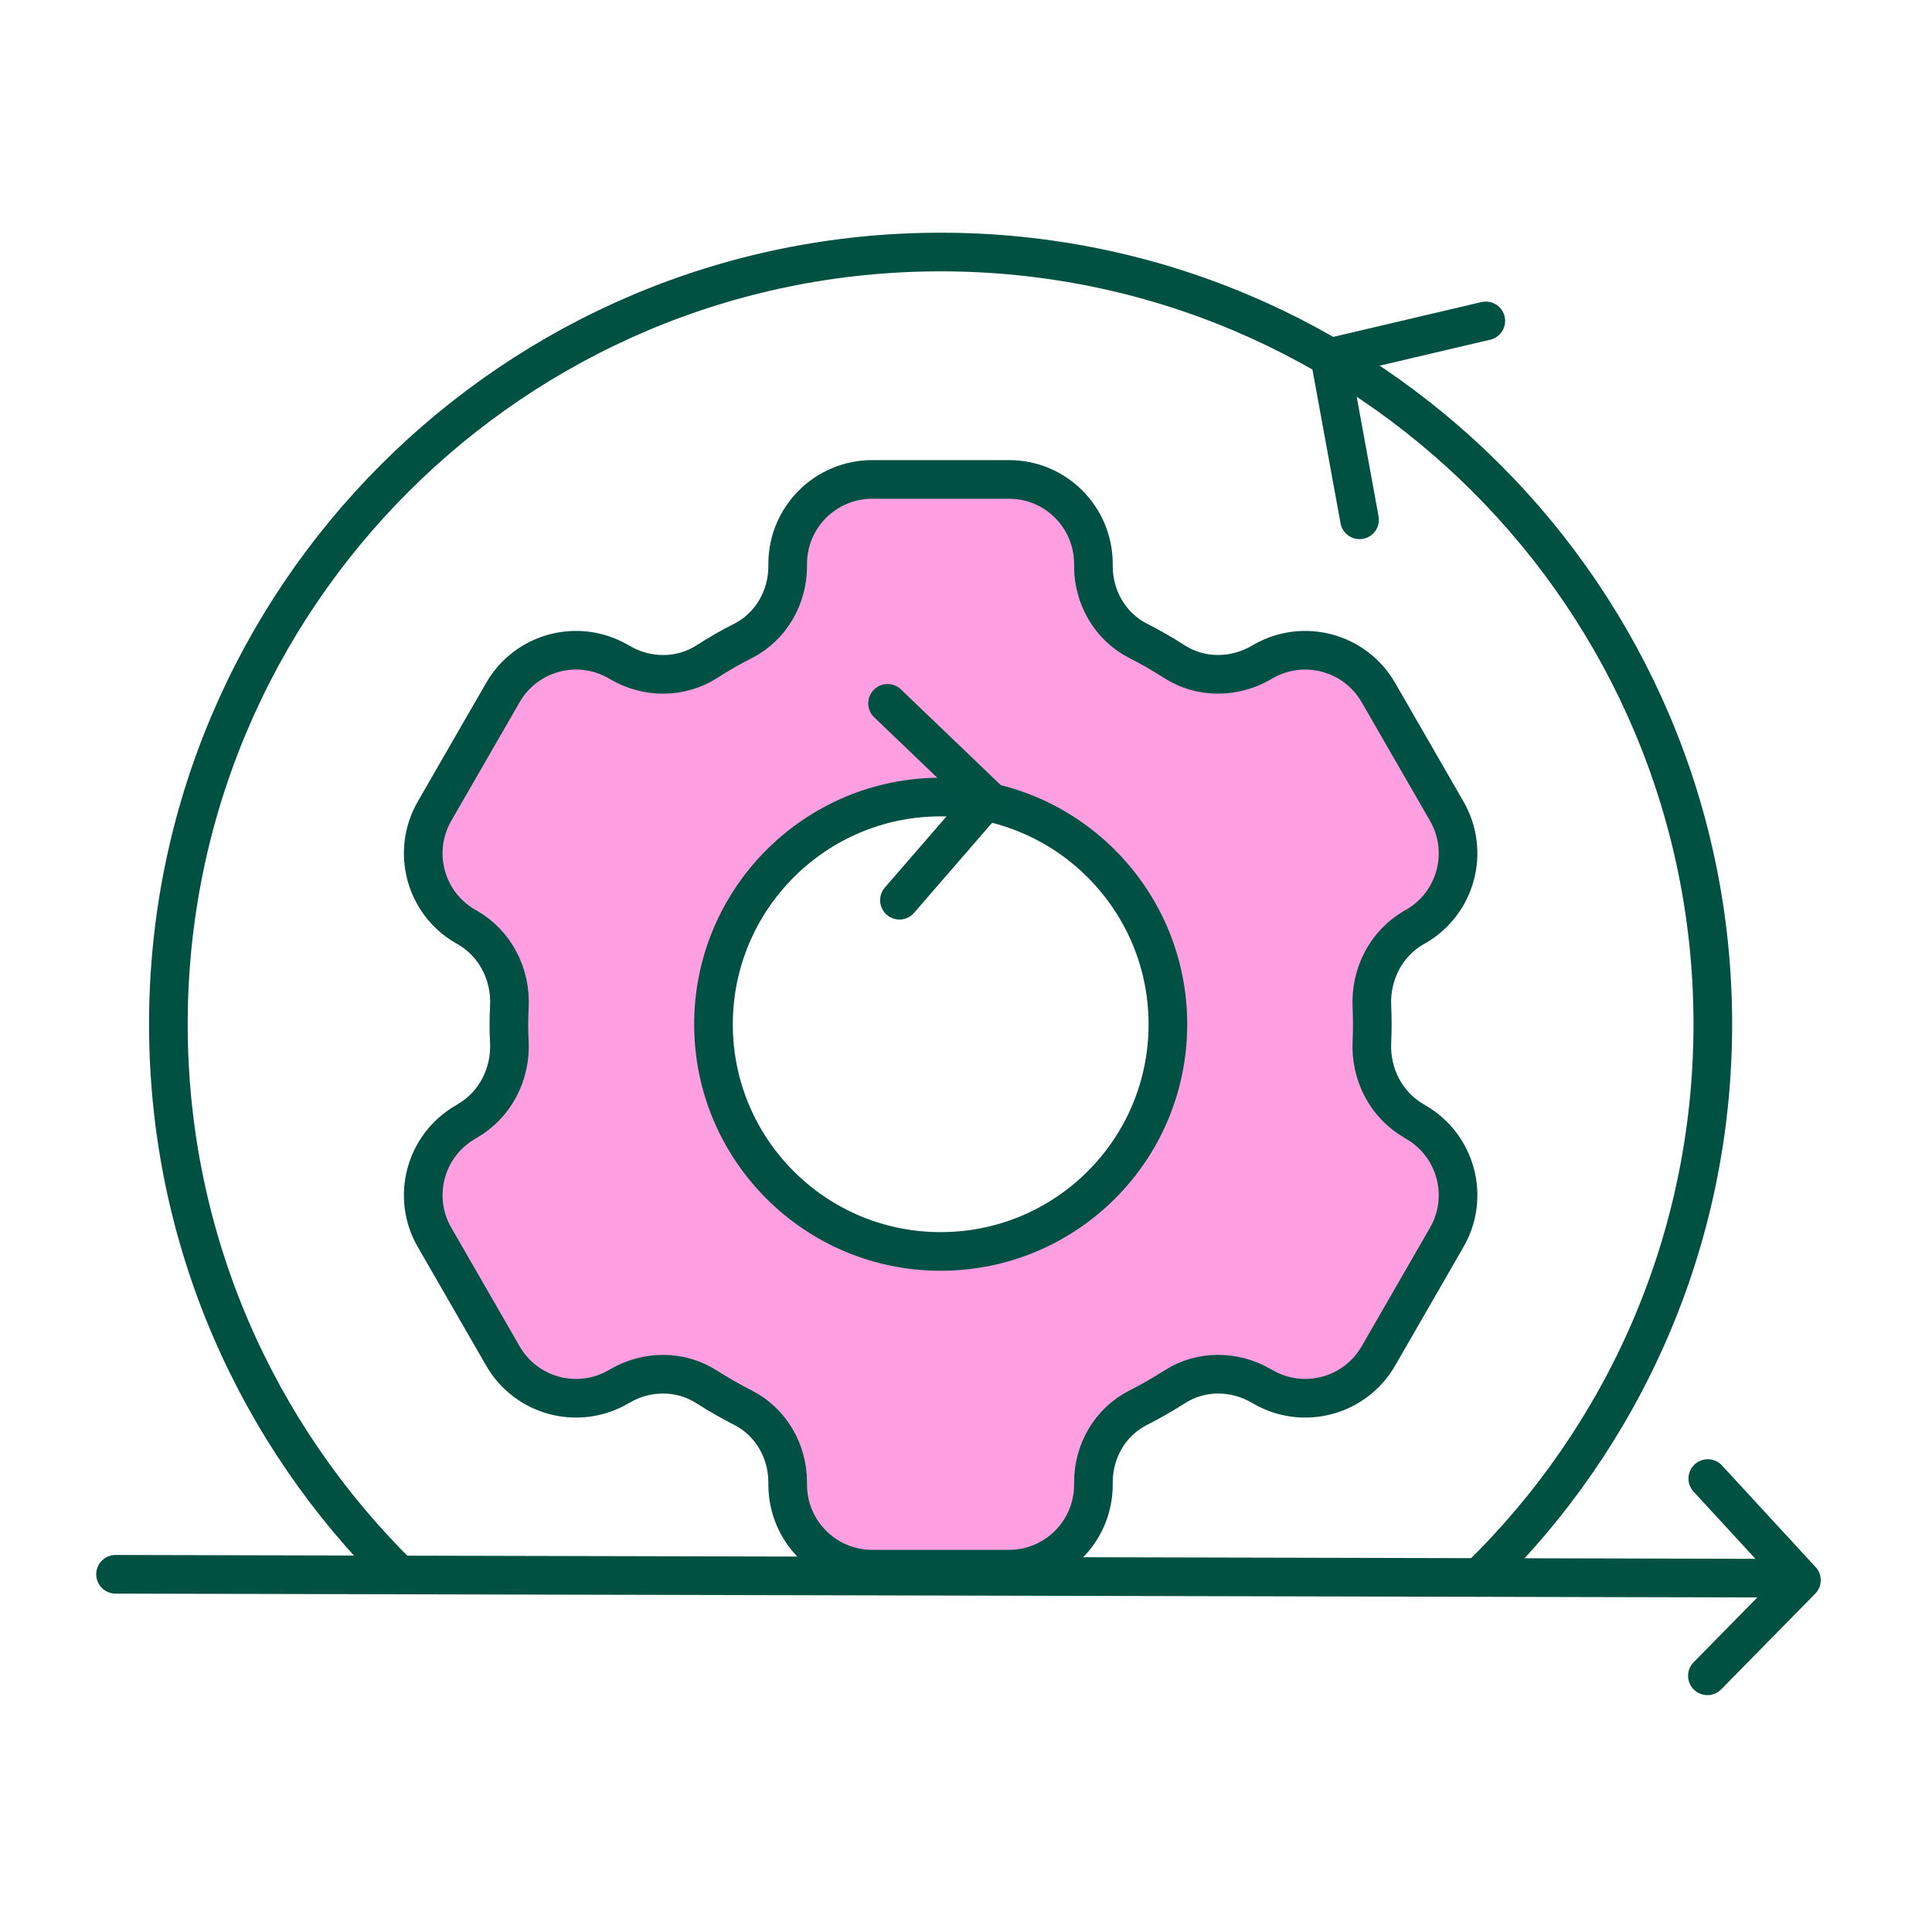 <?xml version="1.0" encoding="UTF-8"?>
<svg xmlns="http://www.w3.org/2000/svg" id="Layer_1" data-name="Layer 1" viewBox="0 0 200 200">
  <defs>
    <style>
      .cls-1 {
        fill: none;
        stroke: #005142;
      }

      .cls-1, .cls-2 {
        stroke-linecap: round;
        stroke-linejoin: round;
        stroke-width: 4px;
      }

      .cls-2 {
        fill: #ff9ee1;
        stroke: #005043;
      }
    </style>
  </defs>
  <path class="cls-2" d="M146.56,116.16l-.19-.12c-2.9-1.68-4.52-4.85-4.35-8.2.03-.6.04-1.21.04-1.81s-.01-1.23-.04-1.82c-.17-3.35,1.45-6.52,4.35-8.2l.19-.1c4.19-2.42,5.62-7.76,3.2-11.95l-7.07-12.27c-2.42-4.19-7.76-5.62-11.95-3.2l-.21.12c-2.77,1.6-6.24,1.62-8.93-.1-1.23-.79-2.5-1.53-3.8-2.18-2.87-1.47-4.61-4.49-4.61-7.7v-.25c0-4.83-3.9-8.75-8.74-8.75h-14.16c-4.83,0-8.75,3.92-8.75,8.75v.25c0,3.22-1.74,6.24-4.59,7.7-1.32.66-2.57,1.39-3.8,2.18-2.71,1.72-6.16,1.71-8.93.1l-.21-.12c-4.19-2.42-9.54-.99-11.95,3.2l-7.07,12.27c-2.42,4.19-.99,9.53,3.2,11.95l.19.1c2.9,1.68,4.52,4.85,4.35,8.2-.03.6-.05,1.21-.05,1.82s.01,1.21.05,1.81c.16,3.35-1.45,6.52-4.35,8.2l-.19.12c-4.19,2.41-5.62,7.76-3.2,11.94l7.07,12.27c2.41,4.19,7.76,5.62,11.95,3.2l.21-.12c2.77-1.6,6.22-1.62,8.93.12,1.23.78,2.5,1.51,3.8,2.17,2.86,1.47,4.59,4.49,4.59,7.7v.25c0,4.83,3.92,8.75,8.75,8.75h14.16c4.83,0,8.74-3.92,8.74-8.75v-.25c0-3.22,1.73-6.24,4.61-7.7,1.3-.66,2.57-1.39,3.8-2.17,2.69-1.74,6.16-1.72,8.93-.12l.21.12c4.19,2.42,9.53.99,11.95-3.2l7.07-12.27c2.42-4.17.99-9.53-3.2-11.94ZM97.37,129.55c-12.98,0-23.51-10.53-23.51-23.51s10.53-23.53,23.51-23.53,23.53,10.53,23.53,23.53-10.53,23.51-23.53,23.51Z"></path>
  <path class="cls-1" d="M153.12,163.29c14.91-14.5,24.19-34.81,24.19-57.26,0-44.13-35.81-79.94-79.94-79.94S17.43,61.9,17.43,106.03c0,22.31,9.14,42.47,23.9,57.01"></path>
  <line class="cls-1" x1="11.96" y1="162.97" x2="182.79" y2="163.37"></line>
  <polyline class="cls-1" points="91.88 72.81 102.2 82.7 93.11 93.19"></polyline>
  <polyline class="cls-1" points="176.79 153.06 186.48 163.58 176.75 173.48"></polyline>
  <polyline class="cls-1" points="140.74 53.81 137.67 37.01 153.81 33.22"></polyline>
</svg>
